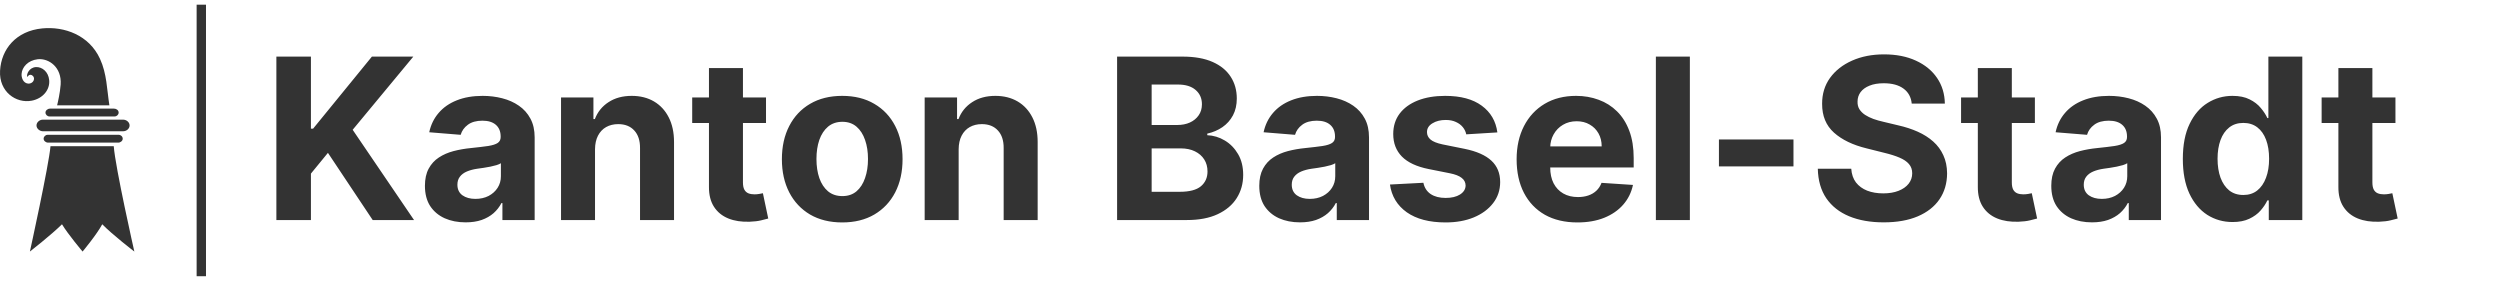 <svg width="267" height="30" viewBox="0 0 267 30" fill="none" xmlns="http://www.w3.org/2000/svg">
<path d="M5.393 15.611H12.148C12.317 17.905 14.348 26.866 14.348 26.866C14.348 26.866 11.993 25.059 10.921 23.952C10.328 25.059 8.82 26.866 8.82 26.866C8.82 26.866 7.269 25.032 6.62 23.952C5.478 25.085 3.193 26.866 3.193 26.866C3.193 26.866 5.224 17.635 5.393 15.611Z" fill="#333333"/>
<path d="M3.391 10.752C1.698 11.076 -0.121 9.78 0.006 7.554C0.133 5.246 1.72 3.303 4.516 3.033C6.865 2.806 9.511 3.735 10.681 6.285C11.415 7.878 11.415 9.551 11.683 11.252H6.098C6.183 10.914 6.408 9.956 6.479 9.025C6.606 7.19 5.224 6.205 4.039 6.326C2.953 6.447 2.347 7.203 2.305 7.892C2.276 8.297 2.474 8.874 2.996 8.928C3.306 8.955 3.607 8.754 3.632 8.431C3.651 8.179 3.433 7.986 3.25 7.986C3.095 7.986 2.996 8.107 2.911 8.229C2.799 7.945 3.109 7.203 3.842 7.163C4.505 7.136 5.166 7.664 5.253 8.553C5.354 9.578 4.583 10.522 3.391 10.753L3.391 10.752Z" fill="#333333"/>
<path d="M12.67 14.396H5.097C4.857 14.396 4.66 14.585 4.66 14.815C4.66 15.044 4.9 15.233 5.139 15.233H12.627C12.867 15.233 13.106 15.044 13.106 14.815C13.106 14.585 12.909 14.396 12.669 14.396H12.67Z" fill="#333333"/>
<path d="M12.191 11.602H5.337C5.097 11.602 4.857 11.79 4.857 12.02C4.857 12.249 5.055 12.438 5.295 12.438H12.233C12.473 12.438 12.671 12.249 12.671 12.02C12.671 11.777 12.431 11.602 12.191 11.602H12.191Z" fill="#333333"/>
<path d="M13.135 12.777H4.589C4.223 12.777 3.898 13.061 3.898 13.398C3.898 13.736 4.237 14.019 4.589 14.019H13.149C13.516 14.019 13.841 13.736 13.841 13.398C13.841 13.047 13.502 12.777 13.135 12.777Z" fill="#333333"/>
<rect x="21" y="0.5" width="1" height="29" fill="#333333"/>
<path d="M29.517 23.5V6.045H33.207V13.742H33.438L39.719 6.045H44.142L37.665 13.861L44.219 23.5H39.804L35.023 16.324L33.207 18.54V23.5H29.517ZM49.729 23.747C48.894 23.747 48.149 23.602 47.496 23.312C46.842 23.017 46.325 22.582 45.945 22.009C45.57 21.429 45.382 20.707 45.382 19.844C45.382 19.116 45.516 18.506 45.783 18.011C46.05 17.517 46.413 17.119 46.874 16.818C47.334 16.517 47.856 16.29 48.442 16.136C49.033 15.983 49.652 15.875 50.3 15.812C51.061 15.733 51.675 15.659 52.141 15.591C52.606 15.517 52.945 15.409 53.155 15.267C53.365 15.125 53.47 14.915 53.47 14.636V14.585C53.47 14.046 53.3 13.628 52.959 13.332C52.624 13.037 52.146 12.889 51.527 12.889C50.874 12.889 50.354 13.034 49.967 13.324C49.581 13.608 49.325 13.966 49.2 14.398L45.842 14.125C46.013 13.329 46.348 12.642 46.848 12.062C47.348 11.477 47.993 11.028 48.783 10.716C49.578 10.398 50.499 10.239 51.544 10.239C52.271 10.239 52.967 10.324 53.632 10.494C54.303 10.665 54.896 10.929 55.413 11.287C55.936 11.645 56.348 12.105 56.649 12.668C56.95 13.224 57.101 13.892 57.101 14.671V23.5H53.658V21.685H53.555C53.345 22.094 53.064 22.454 52.712 22.767C52.359 23.074 51.936 23.315 51.442 23.491C50.947 23.662 50.376 23.747 49.729 23.747ZM50.769 21.241C51.303 21.241 51.774 21.136 52.183 20.926C52.592 20.71 52.913 20.421 53.146 20.057C53.379 19.693 53.496 19.281 53.496 18.821V17.432C53.382 17.506 53.226 17.574 53.027 17.636C52.834 17.693 52.615 17.747 52.371 17.798C52.126 17.844 51.882 17.886 51.638 17.926C51.394 17.96 51.172 17.991 50.973 18.02C50.547 18.082 50.175 18.182 49.856 18.318C49.538 18.454 49.291 18.639 49.115 18.872C48.939 19.099 48.851 19.384 48.851 19.724C48.851 20.219 49.03 20.597 49.388 20.858C49.751 21.114 50.212 21.241 50.769 21.241ZM63.548 15.932V23.5H59.918V10.409H63.378V12.719H63.531C63.821 11.957 64.307 11.355 64.989 10.912C65.671 10.463 66.497 10.239 67.469 10.239C68.378 10.239 69.171 10.438 69.847 10.835C70.523 11.233 71.048 11.801 71.423 12.54C71.798 13.273 71.986 14.148 71.986 15.165V23.5H68.355V15.812C68.361 15.011 68.156 14.386 67.742 13.938C67.327 13.483 66.756 13.256 66.028 13.256C65.54 13.256 65.108 13.361 64.733 13.571C64.364 13.781 64.074 14.088 63.864 14.492C63.659 14.889 63.554 15.369 63.548 15.932ZM81.81 10.409V13.136H73.927V10.409H81.81ZM75.717 7.273H79.347V19.477C79.347 19.812 79.398 20.074 79.501 20.261C79.603 20.443 79.745 20.571 79.927 20.645C80.114 20.719 80.33 20.756 80.575 20.756C80.745 20.756 80.915 20.741 81.086 20.713C81.256 20.679 81.387 20.653 81.478 20.636L82.049 23.338C81.867 23.395 81.612 23.46 81.282 23.534C80.952 23.614 80.552 23.662 80.08 23.679C79.205 23.713 78.438 23.597 77.779 23.329C77.126 23.062 76.617 22.648 76.254 22.085C75.89 21.523 75.711 20.812 75.717 19.954V7.273ZM89.95 23.756C88.626 23.756 87.481 23.474 86.515 22.912C85.555 22.344 84.813 21.554 84.29 20.543C83.768 19.526 83.506 18.347 83.506 17.006C83.506 15.653 83.768 14.472 84.29 13.46C84.813 12.443 85.555 11.653 86.515 11.091C87.481 10.523 88.626 10.239 89.95 10.239C91.273 10.239 92.415 10.523 93.376 11.091C94.342 11.653 95.086 12.443 95.609 13.46C96.131 14.472 96.393 15.653 96.393 17.006C96.393 18.347 96.131 19.526 95.609 20.543C95.086 21.554 94.342 22.344 93.376 22.912C92.415 23.474 91.273 23.756 89.95 23.756ZM89.967 20.943C90.569 20.943 91.072 20.773 91.475 20.432C91.879 20.085 92.183 19.614 92.387 19.017C92.597 18.421 92.702 17.741 92.702 16.98C92.702 16.219 92.597 15.54 92.387 14.943C92.183 14.347 91.879 13.875 91.475 13.528C91.072 13.182 90.569 13.008 89.967 13.008C89.359 13.008 88.847 13.182 88.433 13.528C88.023 13.875 87.714 14.347 87.504 14.943C87.299 15.54 87.197 16.219 87.197 16.98C87.197 17.741 87.299 18.421 87.504 19.017C87.714 19.614 88.023 20.085 88.433 20.432C88.847 20.773 89.359 20.943 89.967 20.943ZM102.384 15.932V23.5H98.754V10.409H102.214V12.719H102.367C102.657 11.957 103.143 11.355 103.825 10.912C104.506 10.463 105.333 10.239 106.305 10.239C107.214 10.239 108.006 10.438 108.683 10.835C109.359 11.233 109.884 11.801 110.259 12.54C110.634 13.273 110.822 14.148 110.822 15.165V23.5H107.191V15.812C107.197 15.011 106.992 14.386 106.577 13.938C106.163 13.483 105.592 13.256 104.864 13.256C104.376 13.256 103.944 13.361 103.569 13.571C103.2 13.781 102.91 14.088 102.7 14.492C102.495 14.889 102.39 15.369 102.384 15.932ZM119.306 23.5V6.045H126.295C127.579 6.045 128.65 6.236 129.508 6.616C130.366 6.997 131.011 7.526 131.442 8.202C131.874 8.872 132.09 9.645 132.09 10.52C132.09 11.202 131.954 11.801 131.681 12.318C131.408 12.829 131.033 13.25 130.556 13.579C130.085 13.903 129.545 14.133 128.937 14.27V14.44C129.602 14.469 130.224 14.656 130.803 15.003C131.388 15.349 131.863 15.835 132.227 16.46C132.59 17.079 132.772 17.818 132.772 18.676C132.772 19.602 132.542 20.429 132.082 21.156C131.627 21.878 130.954 22.449 130.062 22.869C129.17 23.29 128.07 23.5 126.763 23.5H119.306ZM122.996 20.483H126.005C127.033 20.483 127.783 20.287 128.255 19.895C128.727 19.497 128.962 18.969 128.962 18.31C128.962 17.827 128.846 17.401 128.613 17.031C128.38 16.662 128.048 16.372 127.616 16.162C127.19 15.952 126.681 15.847 126.09 15.847H122.996V20.483ZM122.996 13.349H125.732C126.238 13.349 126.687 13.261 127.079 13.085C127.477 12.903 127.789 12.648 128.016 12.318C128.249 11.989 128.366 11.594 128.366 11.133C128.366 10.503 128.141 9.994 127.692 9.608C127.249 9.222 126.619 9.028 125.8 9.028H122.996V13.349ZM138.838 23.747C138.003 23.747 137.259 23.602 136.605 23.312C135.952 23.017 135.435 22.582 135.054 22.009C134.679 21.429 134.491 20.707 134.491 19.844C134.491 19.116 134.625 18.506 134.892 18.011C135.159 17.517 135.523 17.119 135.983 16.818C136.443 16.517 136.966 16.29 137.551 16.136C138.142 15.983 138.761 15.875 139.409 15.812C140.17 15.733 140.784 15.659 141.25 15.591C141.716 15.517 142.054 15.409 142.264 15.267C142.474 15.125 142.58 14.915 142.58 14.636V14.585C142.58 14.046 142.409 13.628 142.068 13.332C141.733 13.037 141.256 12.889 140.636 12.889C139.983 12.889 139.463 13.034 139.077 13.324C138.69 13.608 138.435 13.966 138.31 14.398L134.952 14.125C135.122 13.329 135.457 12.642 135.957 12.062C136.457 11.477 137.102 11.028 137.892 10.716C138.688 10.398 139.608 10.239 140.653 10.239C141.381 10.239 142.077 10.324 142.741 10.494C143.412 10.665 144.006 10.929 144.523 11.287C145.045 11.645 145.457 12.105 145.759 12.668C146.06 13.224 146.21 13.892 146.21 14.671V23.5H142.767V21.685H142.665C142.455 22.094 142.173 22.454 141.821 22.767C141.469 23.074 141.045 23.315 140.551 23.491C140.057 23.662 139.486 23.747 138.838 23.747ZM139.878 21.241C140.412 21.241 140.884 21.136 141.293 20.926C141.702 20.71 142.023 20.421 142.256 20.057C142.489 19.693 142.605 19.281 142.605 18.821V17.432C142.491 17.506 142.335 17.574 142.136 17.636C141.943 17.693 141.724 17.747 141.48 17.798C141.236 17.844 140.991 17.886 140.747 17.926C140.503 17.96 140.281 17.991 140.082 18.02C139.656 18.082 139.284 18.182 138.966 18.318C138.648 18.454 138.401 18.639 138.224 18.872C138.048 19.099 137.96 19.384 137.96 19.724C137.96 20.219 138.139 20.597 138.497 20.858C138.861 21.114 139.321 21.241 139.878 21.241ZM159.919 14.142L156.595 14.347C156.538 14.062 156.416 13.807 156.229 13.579C156.041 13.347 155.794 13.162 155.487 13.026C155.186 12.883 154.825 12.812 154.405 12.812C153.842 12.812 153.368 12.932 152.982 13.171C152.595 13.403 152.402 13.716 152.402 14.108C152.402 14.421 152.527 14.685 152.777 14.901C153.027 15.117 153.456 15.29 154.064 15.421L156.433 15.898C157.706 16.159 158.655 16.579 159.28 17.159C159.905 17.739 160.217 18.5 160.217 19.443C160.217 20.301 159.964 21.054 159.459 21.702C158.959 22.349 158.271 22.855 157.396 23.219C156.527 23.577 155.524 23.756 154.388 23.756C152.655 23.756 151.274 23.395 150.246 22.673C149.223 21.946 148.624 20.957 148.447 19.707L152.018 19.52C152.126 20.048 152.388 20.452 152.803 20.73C153.217 21.003 153.749 21.139 154.396 21.139C155.033 21.139 155.544 21.017 155.93 20.773C156.322 20.523 156.521 20.202 156.527 19.81C156.521 19.48 156.382 19.21 156.109 19C155.837 18.784 155.416 18.619 154.848 18.506L152.581 18.054C151.303 17.798 150.351 17.355 149.726 16.724C149.107 16.094 148.797 15.29 148.797 14.312C148.797 13.472 149.024 12.747 149.479 12.139C149.939 11.531 150.584 11.062 151.413 10.733C152.249 10.403 153.226 10.239 154.345 10.239C155.999 10.239 157.3 10.588 158.249 11.287C159.203 11.986 159.76 12.938 159.919 14.142ZM168.469 23.756C167.123 23.756 165.964 23.483 164.992 22.938C164.026 22.386 163.282 21.608 162.759 20.602C162.237 19.591 161.975 18.395 161.975 17.014C161.975 15.668 162.237 14.486 162.759 13.469C163.282 12.452 164.018 11.659 164.967 11.091C165.921 10.523 167.04 10.239 168.325 10.239C169.188 10.239 169.992 10.378 170.737 10.656C171.487 10.929 172.14 11.341 172.697 11.892C173.259 12.443 173.697 13.136 174.009 13.972C174.322 14.801 174.478 15.773 174.478 16.886V17.884H163.424V15.633H171.06C171.06 15.111 170.947 14.648 170.719 14.244C170.492 13.841 170.177 13.526 169.773 13.298C169.376 13.065 168.913 12.949 168.384 12.949C167.833 12.949 167.344 13.077 166.918 13.332C166.498 13.582 166.168 13.921 165.93 14.347C165.691 14.767 165.569 15.236 165.563 15.753V17.892C165.563 18.54 165.683 19.099 165.921 19.571C166.165 20.043 166.509 20.406 166.952 20.662C167.396 20.918 167.921 21.046 168.529 21.046C168.933 21.046 169.302 20.989 169.637 20.875C169.972 20.761 170.259 20.591 170.498 20.364C170.737 20.136 170.918 19.858 171.043 19.528L174.401 19.75C174.231 20.557 173.881 21.261 173.353 21.864C172.83 22.46 172.154 22.926 171.325 23.261C170.501 23.591 169.549 23.756 168.469 23.756ZM180.478 6.045V23.5H176.847V6.045H180.478ZM191.543 14.892V17.773H183.582V14.892H191.543ZM204.173 11.065C204.105 10.378 203.813 9.844 203.295 9.463C202.778 9.082 202.077 8.892 201.19 8.892C200.588 8.892 200.08 8.977 199.665 9.148C199.25 9.312 198.932 9.543 198.71 9.838C198.494 10.133 198.386 10.469 198.386 10.844C198.375 11.156 198.44 11.429 198.582 11.662C198.73 11.895 198.932 12.097 199.188 12.267C199.443 12.432 199.739 12.577 200.074 12.702C200.409 12.821 200.767 12.923 201.148 13.008L202.716 13.383C203.477 13.554 204.176 13.781 204.812 14.065C205.449 14.349 206 14.699 206.466 15.114C206.932 15.528 207.293 16.017 207.548 16.579C207.81 17.142 207.943 17.787 207.949 18.514C207.943 19.582 207.67 20.509 207.131 21.293C206.597 22.071 205.824 22.676 204.812 23.108C203.807 23.534 202.594 23.747 201.173 23.747C199.764 23.747 198.537 23.531 197.491 23.099C196.452 22.668 195.639 22.028 195.054 21.182C194.474 20.329 194.17 19.276 194.142 18.02H197.713C197.753 18.605 197.92 19.094 198.216 19.486C198.517 19.872 198.918 20.165 199.418 20.364C199.923 20.557 200.494 20.653 201.131 20.653C201.756 20.653 202.298 20.562 202.759 20.381C203.224 20.199 203.585 19.946 203.841 19.622C204.097 19.298 204.224 18.926 204.224 18.506C204.224 18.114 204.108 17.784 203.875 17.517C203.648 17.25 203.313 17.023 202.869 16.835C202.432 16.648 201.895 16.477 201.259 16.324L199.358 15.847C197.886 15.489 196.724 14.929 195.872 14.168C195.02 13.406 194.597 12.381 194.602 11.091C194.597 10.034 194.878 9.111 195.446 8.321C196.02 7.531 196.807 6.915 197.807 6.472C198.807 6.028 199.943 5.807 201.216 5.807C202.511 5.807 203.642 6.028 204.608 6.472C205.58 6.915 206.335 7.531 206.875 8.321C207.415 9.111 207.693 10.026 207.71 11.065H204.173ZM217.326 10.409V13.136H209.442V10.409H217.326ZM211.232 7.273H214.863V19.477C214.863 19.812 214.914 20.074 215.016 20.261C215.119 20.443 215.261 20.571 215.442 20.645C215.63 20.719 215.846 20.756 216.09 20.756C216.261 20.756 216.431 20.741 216.602 20.713C216.772 20.679 216.903 20.653 216.994 20.636L217.565 23.338C217.383 23.395 217.127 23.46 216.798 23.534C216.468 23.614 216.067 23.662 215.596 23.679C214.721 23.713 213.954 23.597 213.295 23.329C212.641 23.062 212.133 22.648 211.769 22.085C211.406 21.523 211.227 20.812 211.232 19.954V7.273ZM223.424 23.747C222.589 23.747 221.844 23.602 221.191 23.312C220.538 23.017 220.021 22.582 219.64 22.009C219.265 21.429 219.077 20.707 219.077 19.844C219.077 19.116 219.211 18.506 219.478 18.011C219.745 17.517 220.109 17.119 220.569 16.818C221.029 16.517 221.552 16.29 222.137 16.136C222.728 15.983 223.347 15.875 223.995 15.812C224.756 15.733 225.37 15.659 225.836 15.591C226.302 15.517 226.64 15.409 226.85 15.267C227.06 15.125 227.165 14.915 227.165 14.636V14.585C227.165 14.046 226.995 13.628 226.654 13.332C226.319 13.037 225.842 12.889 225.222 12.889C224.569 12.889 224.049 13.034 223.663 13.324C223.276 13.608 223.021 13.966 222.896 14.398L219.538 14.125C219.708 13.329 220.043 12.642 220.543 12.062C221.043 11.477 221.688 11.028 222.478 10.716C223.273 10.398 224.194 10.239 225.239 10.239C225.967 10.239 226.663 10.324 227.327 10.494C227.998 10.665 228.592 10.929 229.109 11.287C229.631 11.645 230.043 12.105 230.344 12.668C230.646 13.224 230.796 13.892 230.796 14.671V23.5H227.353V21.685H227.251C227.04 22.094 226.759 22.454 226.407 22.767C226.055 23.074 225.631 23.315 225.137 23.491C224.643 23.662 224.072 23.747 223.424 23.747ZM224.464 21.241C224.998 21.241 225.469 21.136 225.879 20.926C226.288 20.71 226.609 20.421 226.842 20.057C227.075 19.693 227.191 19.281 227.191 18.821V17.432C227.077 17.506 226.921 17.574 226.722 17.636C226.529 17.693 226.31 17.747 226.066 17.798C225.822 17.844 225.577 17.886 225.333 17.926C225.089 17.96 224.867 17.991 224.668 18.02C224.242 18.082 223.87 18.182 223.552 18.318C223.234 18.454 222.987 18.639 222.81 18.872C222.634 19.099 222.546 19.384 222.546 19.724C222.546 20.219 222.725 20.597 223.083 20.858C223.447 21.114 223.907 21.241 224.464 21.241ZM238.437 23.713C237.442 23.713 236.542 23.457 235.735 22.946C234.934 22.429 234.298 21.671 233.826 20.671C233.36 19.665 233.127 18.432 233.127 16.972C233.127 15.472 233.369 14.224 233.852 13.23C234.335 12.23 234.977 11.483 235.778 10.989C236.585 10.489 237.468 10.239 238.428 10.239C239.161 10.239 239.772 10.364 240.261 10.614C240.755 10.858 241.153 11.165 241.454 11.534C241.761 11.898 241.994 12.256 242.153 12.608H242.263V6.045H245.886V23.5H242.306V21.403H242.153C241.982 21.767 241.741 22.128 241.428 22.486C241.121 22.838 240.721 23.131 240.227 23.364C239.738 23.597 239.141 23.713 238.437 23.713ZM239.587 20.824C240.173 20.824 240.667 20.665 241.07 20.347C241.479 20.023 241.792 19.571 242.008 18.991C242.229 18.412 242.34 17.733 242.34 16.954C242.34 16.176 242.232 15.5 242.016 14.926C241.8 14.352 241.488 13.909 241.079 13.597C240.67 13.284 240.173 13.128 239.587 13.128C238.991 13.128 238.488 13.29 238.079 13.614C237.67 13.938 237.36 14.386 237.15 14.96C236.94 15.534 236.835 16.199 236.835 16.954C236.835 17.716 236.94 18.389 237.15 18.974C237.366 19.554 237.675 20.009 238.079 20.338C238.488 20.662 238.991 20.824 239.587 20.824ZM255.834 10.409V13.136H247.95V10.409H255.834ZM249.74 7.273H253.371V19.477C253.371 19.812 253.422 20.074 253.524 20.261C253.626 20.443 253.768 20.571 253.95 20.645C254.138 20.719 254.354 20.756 254.598 20.756C254.768 20.756 254.939 20.741 255.109 20.713C255.28 20.679 255.411 20.653 255.501 20.636L256.072 23.338C255.891 23.395 255.635 23.46 255.305 23.534C254.976 23.614 254.575 23.662 254.104 23.679C253.229 23.713 252.462 23.597 251.803 23.329C251.149 23.062 250.641 22.648 250.277 22.085C249.913 21.523 249.734 20.812 249.74 19.954V7.273Z" fill="#333333"/>
</svg>
